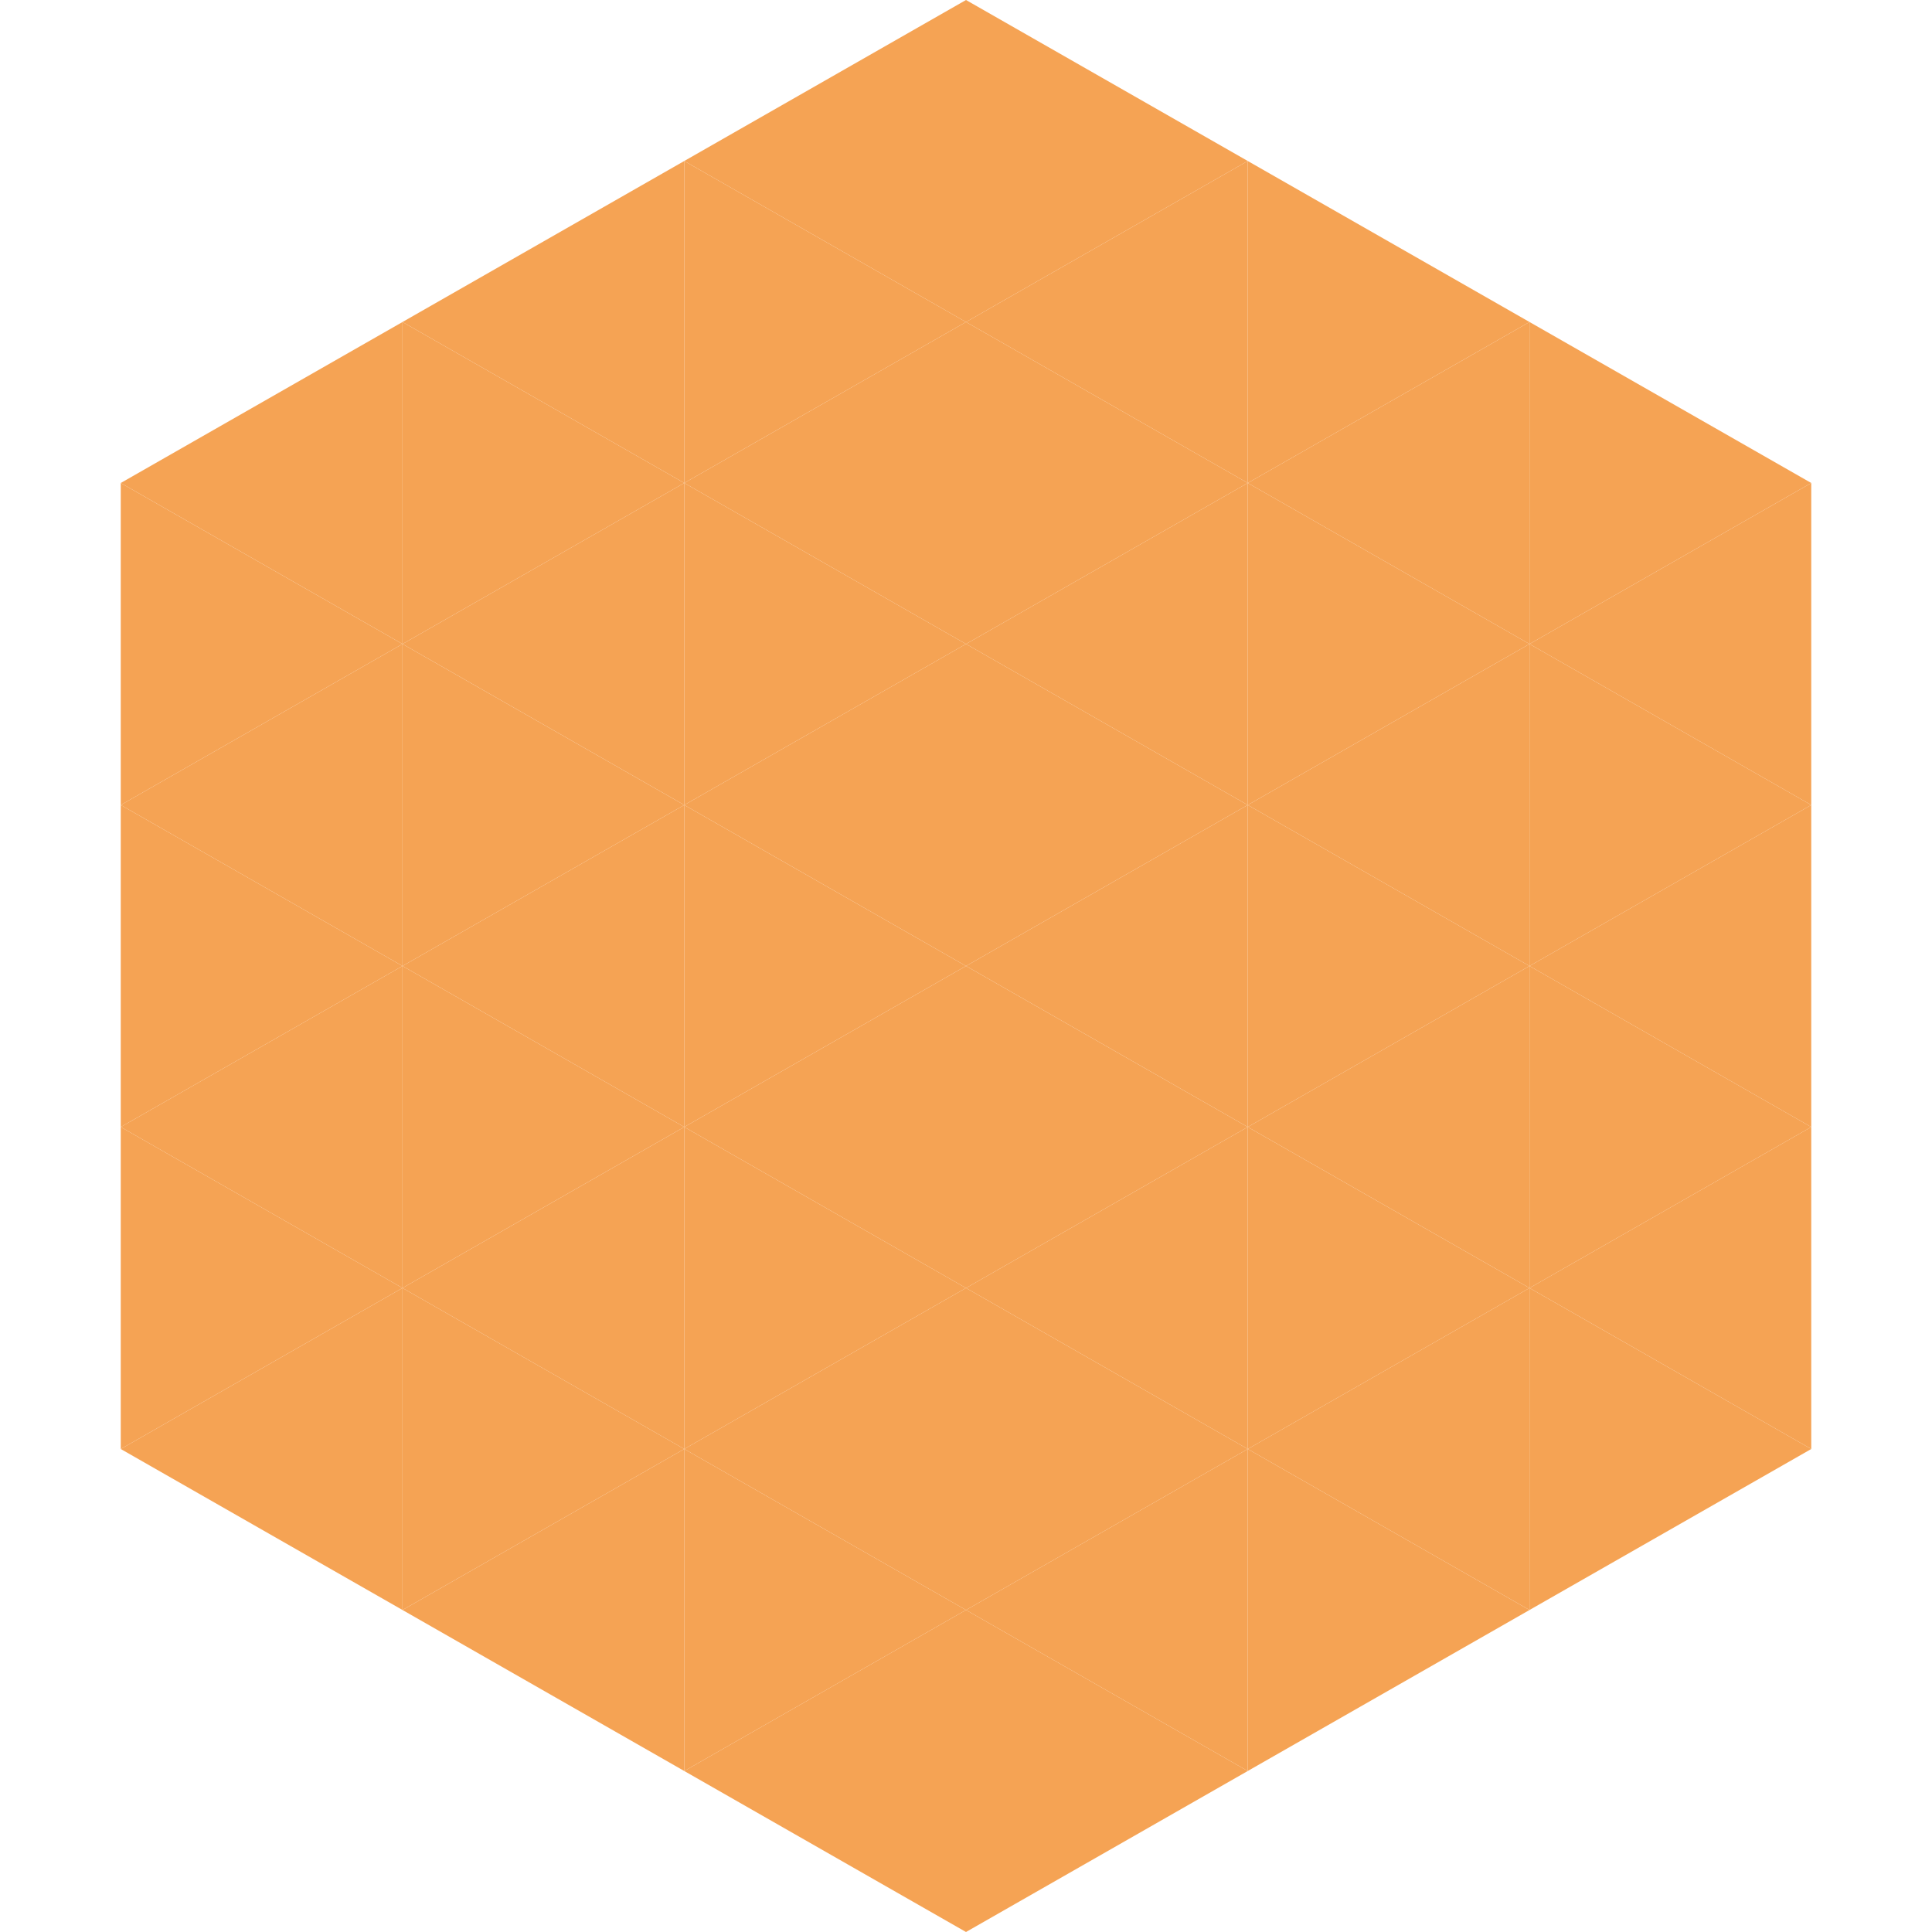 <?xml version="1.0"?>
<!-- Generated by SVGo -->
<svg width="240" height="240"
     xmlns="http://www.w3.org/2000/svg"
     xmlns:xlink="http://www.w3.org/1999/xlink">
<polygon points="50,40 15,60 50,80" style="fill:rgb(245,163,84)" />
<polygon points="190,40 225,60 190,80" style="fill:rgb(245,163,84)" />
<polygon points="15,60 50,80 15,100" style="fill:rgb(245,163,84)" />
<polygon points="225,60 190,80 225,100" style="fill:rgb(245,163,84)" />
<polygon points="50,80 15,100 50,120" style="fill:rgb(245,163,84)" />
<polygon points="190,80 225,100 190,120" style="fill:rgb(245,163,84)" />
<polygon points="15,100 50,120 15,140" style="fill:rgb(245,163,84)" />
<polygon points="225,100 190,120 225,140" style="fill:rgb(245,163,84)" />
<polygon points="50,120 15,140 50,160" style="fill:rgb(245,163,84)" />
<polygon points="190,120 225,140 190,160" style="fill:rgb(245,163,84)" />
<polygon points="15,140 50,160 15,180" style="fill:rgb(245,163,84)" />
<polygon points="225,140 190,160 225,180" style="fill:rgb(245,163,84)" />
<polygon points="50,160 15,180 50,200" style="fill:rgb(245,163,84)" />
<polygon points="190,160 225,180 190,200" style="fill:rgb(245,163,84)" />
<polygon points="15,180 50,200 15,220" style="fill:rgb(255,255,255); fill-opacity:0" />
<polygon points="225,180 190,200 225,220" style="fill:rgb(255,255,255); fill-opacity:0" />
<polygon points="50,0 85,20 50,40" style="fill:rgb(255,255,255); fill-opacity:0" />
<polygon points="190,0 155,20 190,40" style="fill:rgb(255,255,255); fill-opacity:0" />
<polygon points="85,20 50,40 85,60" style="fill:rgb(245,163,84)" />
<polygon points="155,20 190,40 155,60" style="fill:rgb(245,163,84)" />
<polygon points="50,40 85,60 50,80" style="fill:rgb(245,163,84)" />
<polygon points="190,40 155,60 190,80" style="fill:rgb(245,163,84)" />
<polygon points="85,60 50,80 85,100" style="fill:rgb(245,163,84)" />
<polygon points="155,60 190,80 155,100" style="fill:rgb(245,163,84)" />
<polygon points="50,80 85,100 50,120" style="fill:rgb(245,163,84)" />
<polygon points="190,80 155,100 190,120" style="fill:rgb(245,163,84)" />
<polygon points="85,100 50,120 85,140" style="fill:rgb(245,163,84)" />
<polygon points="155,100 190,120 155,140" style="fill:rgb(245,163,84)" />
<polygon points="50,120 85,140 50,160" style="fill:rgb(245,163,84)" />
<polygon points="190,120 155,140 190,160" style="fill:rgb(245,163,84)" />
<polygon points="85,140 50,160 85,180" style="fill:rgb(245,163,84)" />
<polygon points="155,140 190,160 155,180" style="fill:rgb(245,163,84)" />
<polygon points="50,160 85,180 50,200" style="fill:rgb(245,163,84)" />
<polygon points="190,160 155,180 190,200" style="fill:rgb(245,163,84)" />
<polygon points="85,180 50,200 85,220" style="fill:rgb(245,163,84)" />
<polygon points="155,180 190,200 155,220" style="fill:rgb(245,163,84)" />
<polygon points="120,0 85,20 120,40" style="fill:rgb(245,163,84)" />
<polygon points="120,0 155,20 120,40" style="fill:rgb(245,163,84)" />
<polygon points="85,20 120,40 85,60" style="fill:rgb(245,163,84)" />
<polygon points="155,20 120,40 155,60" style="fill:rgb(245,163,84)" />
<polygon points="120,40 85,60 120,80" style="fill:rgb(245,163,84)" />
<polygon points="120,40 155,60 120,80" style="fill:rgb(245,163,84)" />
<polygon points="85,60 120,80 85,100" style="fill:rgb(245,163,84)" />
<polygon points="155,60 120,80 155,100" style="fill:rgb(245,163,84)" />
<polygon points="120,80 85,100 120,120" style="fill:rgb(245,163,84)" />
<polygon points="120,80 155,100 120,120" style="fill:rgb(245,163,84)" />
<polygon points="85,100 120,120 85,140" style="fill:rgb(245,163,84)" />
<polygon points="155,100 120,120 155,140" style="fill:rgb(245,163,84)" />
<polygon points="120,120 85,140 120,160" style="fill:rgb(245,163,84)" />
<polygon points="120,120 155,140 120,160" style="fill:rgb(245,163,84)" />
<polygon points="85,140 120,160 85,180" style="fill:rgb(245,163,84)" />
<polygon points="155,140 120,160 155,180" style="fill:rgb(245,163,84)" />
<polygon points="120,160 85,180 120,200" style="fill:rgb(245,163,84)" />
<polygon points="120,160 155,180 120,200" style="fill:rgb(245,163,84)" />
<polygon points="85,180 120,200 85,220" style="fill:rgb(245,163,84)" />
<polygon points="155,180 120,200 155,220" style="fill:rgb(245,163,84)" />
<polygon points="120,200 85,220 120,240" style="fill:rgb(245,163,84)" />
<polygon points="120,200 155,220 120,240" style="fill:rgb(245,163,84)" />
<polygon points="85,220 120,240 85,260" style="fill:rgb(255,255,255); fill-opacity:0" />
<polygon points="155,220 120,240 155,260" style="fill:rgb(255,255,255); fill-opacity:0" />
</svg>
